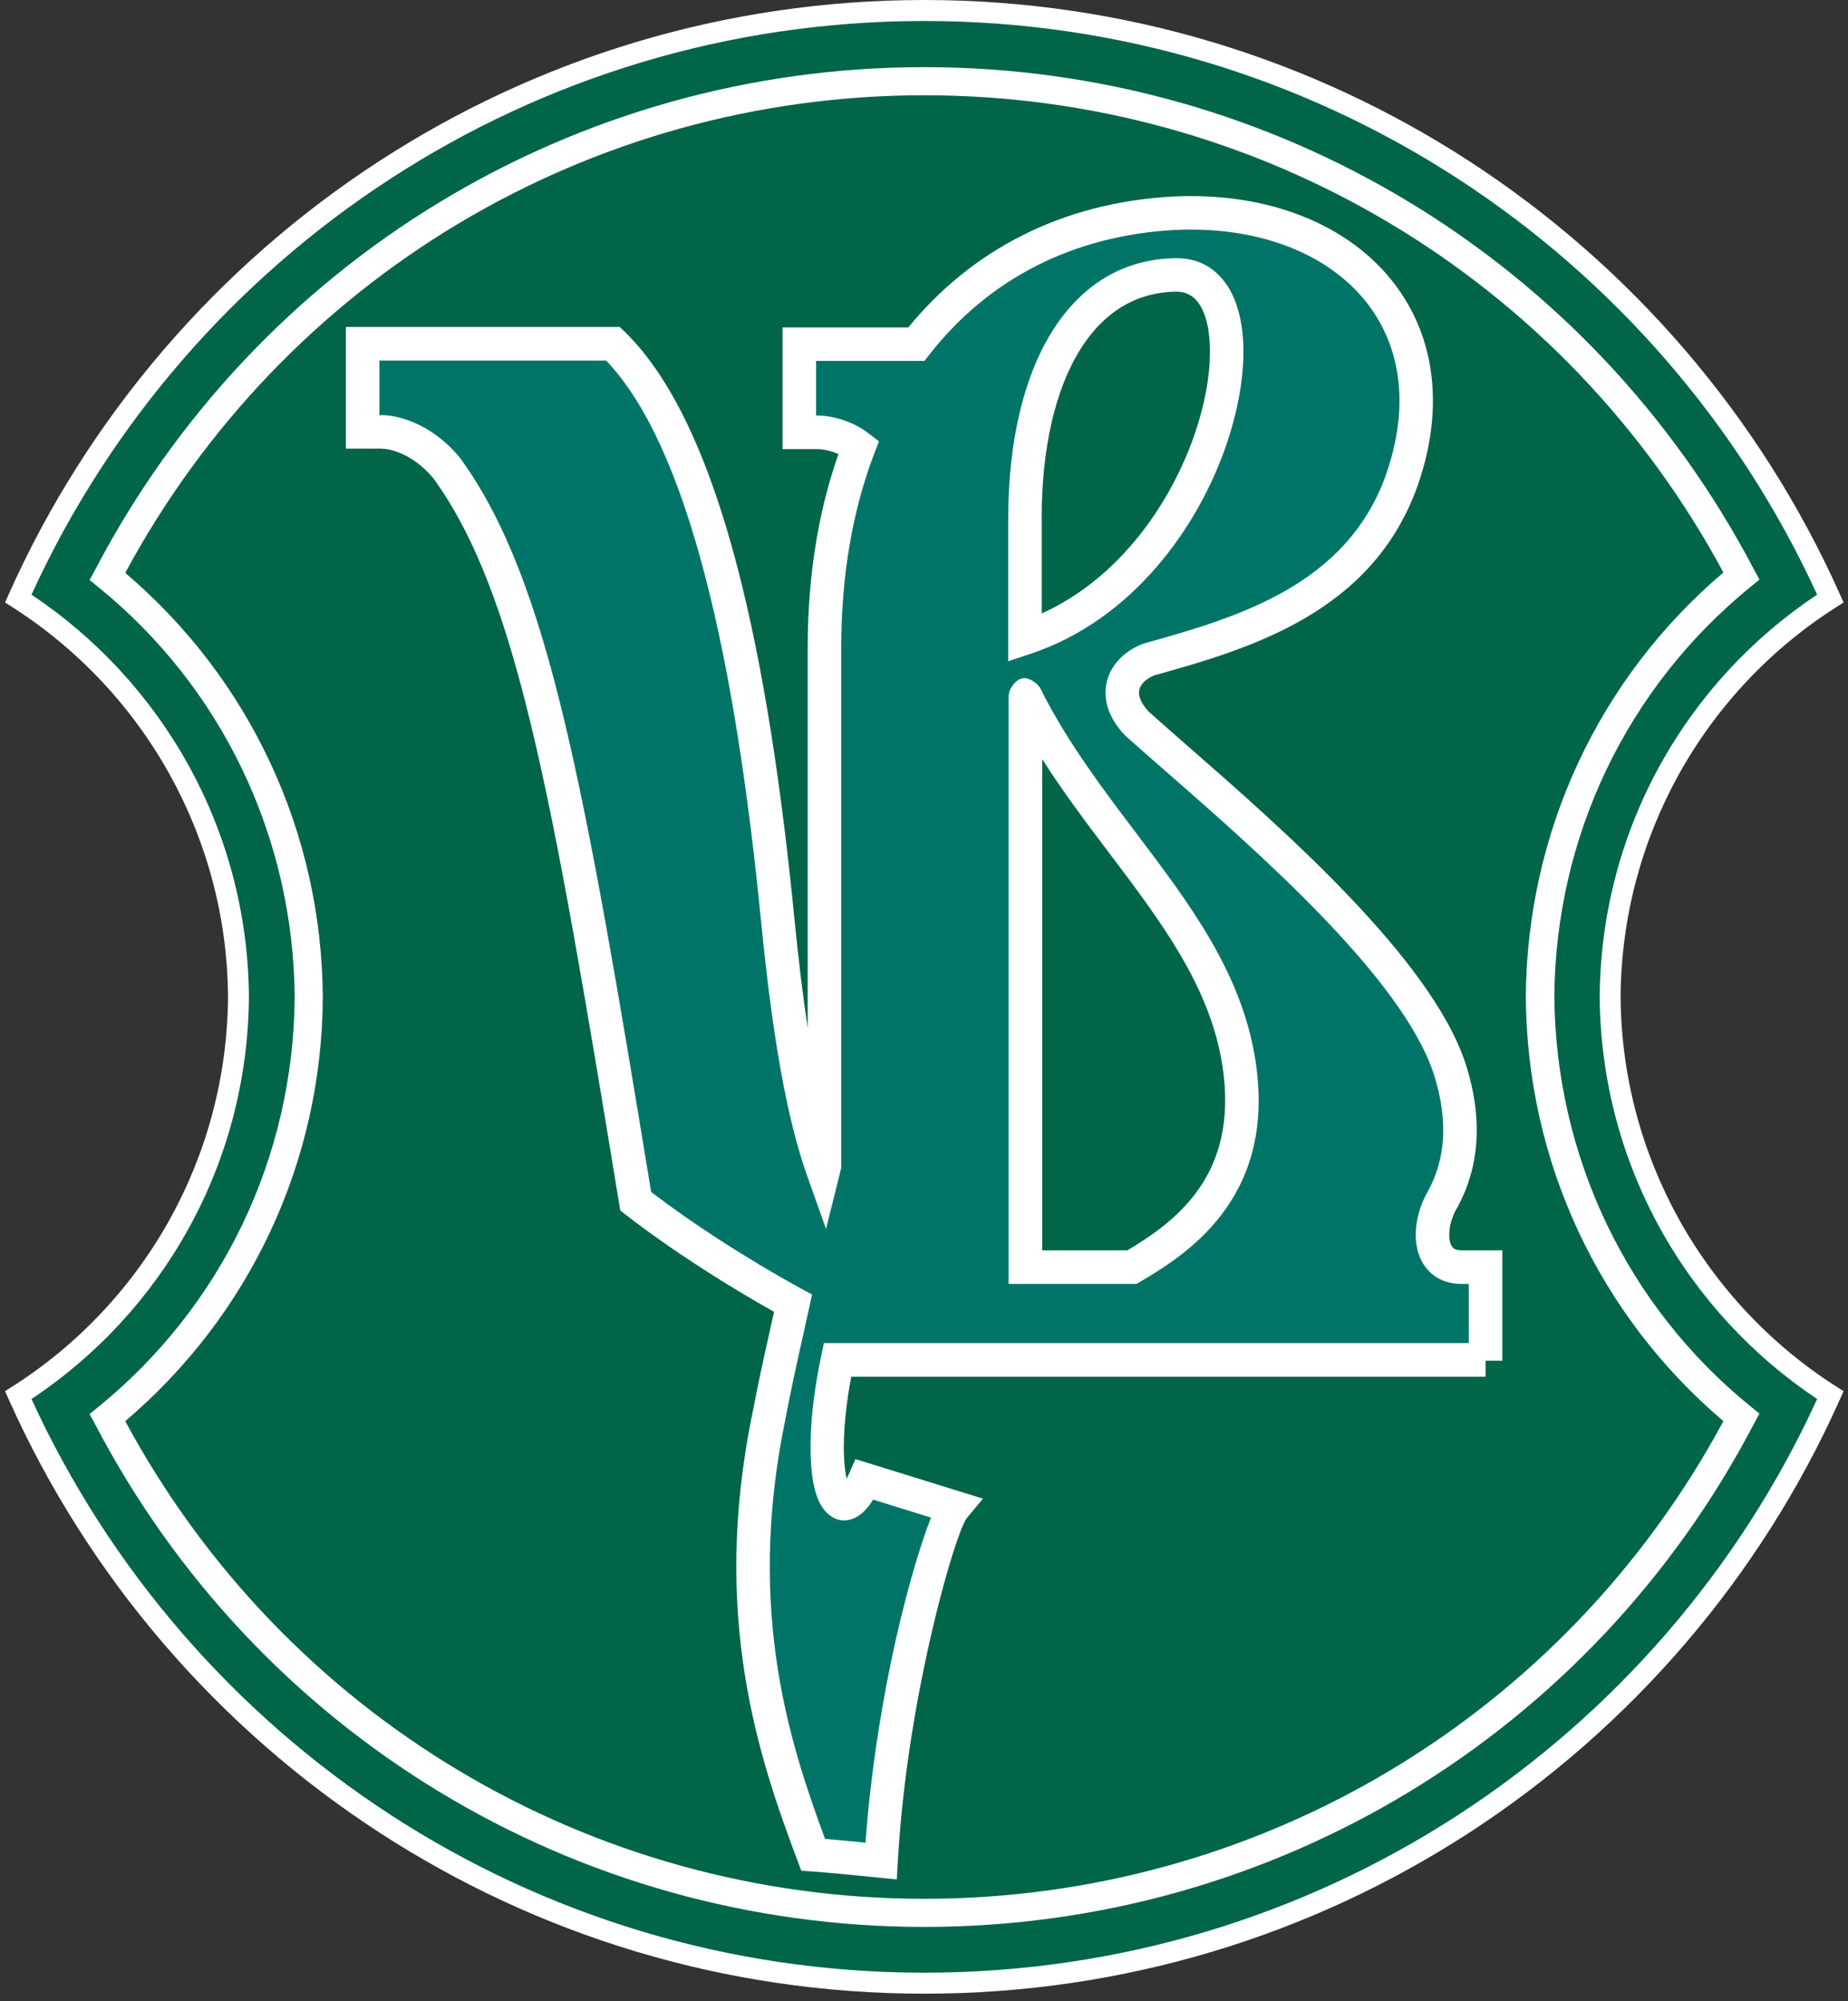 <svg width="182" height="197" viewBox="0 0 182 197" fill="none" xmlns="http://www.w3.org/2000/svg">
<rect x="0" y="0" width="182" height="197" fill="#333333" stroke="none"/>
<path fill-rule="evenodd" clip-rule="evenodd" d="M91.029 1.033C51.247 1.033 17.042 24.793 1.798 58.924C14.729 67.188 23.362 81.651 23.486 98.138C23.362 114.625 14.769 129.087 1.798 137.351C17.042 171.441 51.247 195.242 91.029 195.242C130.812 195.242 165.017 171.482 180.261 137.351C167.331 129.087 158.696 114.625 158.573 98.138C158.696 81.651 167.289 67.188 180.261 58.924C165.017 24.834 130.812 1.033 91.029 1.033Z" fill="#006549"/>
<path d="M91.031 2.066C71.653 2.066 53.617 7.759 38.5 17.567C23.14 27.532 10.788 41.743 3.1 58.545C9.497 62.804 14.818 68.563 18.555 75.32C22.297 82.085 24.454 89.858 24.516 98.133V98.141C24.454 106.427 22.302 114.209 18.557 120.981C14.825 127.728 9.509 133.478 3.101 137.731C10.793 154.52 23.151 168.735 38.52 178.707C53.633 188.512 71.662 194.21 91.031 194.21C110.407 194.21 128.444 188.517 143.561 178.709C158.921 168.744 171.272 154.532 178.961 137.731C172.564 133.472 167.243 127.713 163.506 120.956C159.764 114.19 157.607 106.418 157.545 98.141V98.133C157.607 89.848 159.759 82.066 163.504 75.295C167.236 68.548 172.552 62.797 178.96 58.544C171.268 41.756 158.91 27.54 143.541 17.569C128.428 7.765 110.399 2.066 91.031 2.066V2.066ZM37.379 15.84C52.827 5.818 71.248 0 91.031 0C110.805 0 129.219 5.823 144.662 15.842C160.605 26.186 173.376 41.003 181.202 58.504L181.565 59.315L180.815 59.792C174.365 63.901 169.022 69.578 165.311 76.287C161.724 82.774 159.662 90.219 159.602 98.138C159.662 106.046 161.729 113.482 165.313 119.963C169.03 126.684 174.379 132.37 180.815 136.484L181.563 136.962L181.202 137.771C173.38 155.286 160.615 170.099 144.682 180.436C129.235 190.458 110.813 196.277 91.031 196.277C71.256 196.277 52.842 190.453 37.399 180.434C21.456 170.09 8.685 155.273 0.859 137.771L0.496 136.961L1.246 136.484C7.696 132.375 13.039 126.697 16.75 119.988C20.337 113.502 22.398 106.056 22.459 98.138C22.398 90.229 20.332 82.793 16.748 76.313C13.031 69.592 7.682 63.906 1.246 59.792L0.497 59.313L0.859 58.504C8.681 40.99 21.445 26.177 37.379 15.84V15.84Z" fill="white"/>
<path fill-rule="evenodd" clip-rule="evenodd" d="M91.03 189.704C56.618 189.704 25.305 170.738 9.359 140.202L8.822 139.21L9.689 138.508C21.875 128.591 28.898 113.921 29.023 98.178C28.898 82.434 21.875 67.683 9.689 57.807L8.822 57.105L9.359 56.113C25.346 25.576 56.618 6.61 91.03 6.61C125.442 6.61 156.756 25.576 172.743 56.072L173.28 57.063L172.413 57.766C160.226 67.683 153.203 82.352 153.079 98.095C153.203 113.838 160.226 128.59 172.413 138.466L173.28 139.169L172.743 140.16C156.756 170.738 125.442 189.704 91.03 189.704ZM12.333 139.912C27.99 168.961 58.064 186.936 91.03 186.936C123.996 186.936 154.071 168.961 169.728 139.912C157.458 129.499 150.353 114.334 150.27 98.095C150.394 81.897 157.458 66.774 169.728 56.361C154.112 27.354 124.037 9.379 91.03 9.379C58.023 9.379 27.99 27.354 12.333 56.402C24.602 66.815 31.708 81.98 31.79 98.219C31.708 114.376 24.602 129.499 12.333 139.912V139.912Z" fill="white"/>
<path fill-rule="evenodd" clip-rule="evenodd" d="M146.304 133.964V124.749H143.949C140.52 124.749 140.52 120.658 142.09 118.055C143.949 114.625 144.445 110.411 142.751 105.163C138.951 93.717 120.154 78.593 111.974 71.238C109.331 68.469 110.652 65.867 113.172 64.916C122.757 62.271 133.828 58.883 138 47.437C143.66 31.529 132.341 20.206 115.651 20.991C104.786 21.57 96.152 26.322 90.245 33.884H78.719V42.561H80.454C81.487 42.561 83.14 42.892 84.585 44.008C82.354 49.792 81.198 56.487 81.198 63.717V114.791C81.156 114.956 81.115 115.121 81.074 115.287C79.091 109.708 77.728 101.898 76.613 90.742C74.133 65.453 69.548 42.768 60.377 33.842H35.715V42.52L37.574 42.52C39.061 42.52 41.788 43.387 44.018 46.115C52.445 57.767 55.916 77.478 62.608 118.261C67.069 121.733 72.895 125.451 78.1 128.302C77.356 131.774 76.488 135.368 75.745 139.336C71.655 159.046 76.364 172.682 80.082 182.599C81.817 182.723 85.535 183.095 86.775 183.219C87.766 165.863 92.724 149.872 93.963 148.385L85.164 145.657C82.519 151.649 79.999 145.657 82.478 133.881H146.304V133.964V133.964ZM122.013 104.625C123.872 116.609 116.642 121.733 111.479 124.749H100.986V68.593C100.986 68.469 101.11 68.718 101.234 69.007C108.05 82.271 119.906 91.238 122.013 104.625ZM115.816 27.065C126.061 26.942 120.278 56.404 100.945 62.809V50.825C100.986 37.313 106.108 27.19 115.816 27.065Z" fill="#007567"/>
<path d="M144.651 132.228V126.402H143.949C142.992 126.402 142.186 126.172 141.521 125.771C140.76 125.311 140.221 124.649 139.876 123.86C139.568 123.157 139.426 122.372 139.426 121.567C139.426 120.132 139.878 118.555 140.638 117.267C141.459 115.751 141.979 114.065 142.107 112.181C142.237 110.241 141.961 108.079 141.182 105.667L141.184 105.666C138.041 96.232 123.835 83.819 114.814 75.935C113.254 74.572 111.837 73.334 110.87 72.465L110.78 72.374C110.021 71.579 109.511 70.771 109.211 69.978C108.828 68.959 108.79 67.971 109.023 67.06L109.017 67.059C109.247 66.16 109.741 65.364 110.425 64.71C111.02 64.142 111.761 63.686 112.591 63.372L112.651 63.35L112.733 63.328C117.422 62.034 122.471 60.56 126.789 58.05C130.967 55.621 134.513 52.18 136.446 46.889L136.444 46.888C137.5 43.921 137.925 41.143 137.807 38.608C137.645 35.157 136.47 32.133 134.508 29.68C132.521 27.199 129.717 25.281 126.322 24.072C123.222 22.969 119.638 22.455 115.734 22.638C110.647 22.909 106.078 24.135 102.08 26.163C97.938 28.265 94.404 31.234 91.542 34.897L91.048 35.53H80.371V40.908H80.454C81.179 40.908 82.146 41.038 83.174 41.398C83.969 41.676 84.805 42.096 85.592 42.703L86.564 43.453L86.121 44.602C85.048 47.385 84.231 50.404 83.679 53.611C83.13 56.808 82.85 60.192 82.85 63.718V114.984L81.35 120.988L79.518 115.835C78.502 112.977 77.644 109.544 76.897 105.397C76.159 101.296 75.533 96.513 74.972 90.903V90.897C73.741 78.335 71.989 66.428 69.409 56.569C66.971 47.248 63.816 39.812 59.694 35.495H37.367V40.874H37.573V40.867C38.639 40.867 40.18 41.205 41.782 42.097C42.962 42.756 44.191 43.717 45.296 45.069L45.354 45.146C49.701 51.157 52.753 59.178 55.564 70.883C58.312 82.326 60.832 97.269 64.128 117.348C66.164 118.906 68.435 120.489 70.769 122.001C73.467 123.75 76.26 125.418 78.886 126.856L79.97 127.449L79.713 128.645C79.563 129.346 79.268 130.666 78.969 132.011C78.434 134.406 77.879 136.894 77.364 139.639L77.358 139.671C75.359 149.304 75.509 157.444 76.612 164.381C77.645 170.88 79.522 176.364 81.256 181.037C81.99 181.101 82.885 181.184 83.769 181.268L85.24 181.41C85.698 175.044 86.656 168.917 87.738 163.676C89.049 157.322 90.602 152.172 91.687 149.405L85.99 147.639C85.46 148.495 84.895 149.063 84.325 149.361C83.285 149.906 82.321 149.758 81.48 148.979C80.967 148.503 80.56 147.763 80.288 146.79C79.603 144.334 79.583 139.634 80.865 133.545L81.141 132.228H144.651V132.228ZM147.956 124.749V133.964H146.304V135.533H83.831C82.975 140.138 82.943 143.625 83.38 145.578C83.465 145.408 83.555 145.213 83.653 144.992L84.246 143.648L96.807 147.541L95.228 149.437C94.588 150.205 92.678 156.035 90.966 164.334C89.816 169.903 88.809 176.499 88.42 183.309L88.322 185.029L86.613 184.858C85.951 184.792 84.622 184.659 83.46 184.549C82.241 184.432 80.923 184.313 79.966 184.245L78.913 184.169L78.539 183.173C76.652 178.141 74.513 172.161 73.359 164.897C72.201 157.617 72.04 149.089 74.126 139.023C74.626 136.357 75.2 133.781 75.754 131.3C75.9 130.646 76.044 130 76.229 129.149C73.844 127.81 71.367 126.315 68.974 124.765C66.32 123.044 63.779 121.266 61.594 119.566L61.087 119.171L60.981 118.527C57.637 98.15 55.1 83.043 52.363 71.645C49.667 60.421 46.78 52.773 42.719 47.137C41.899 46.139 41.015 45.442 40.18 44.977C39.135 44.393 38.194 44.173 37.573 44.173V44.167L34.062 44.166V32.19H61.042L61.526 32.661C66.345 37.351 69.923 45.517 72.598 55.743C75.224 65.778 77.004 77.856 78.251 90.581C78.647 94.537 79.073 98.063 79.545 101.207V63.718C79.545 60.021 79.842 56.452 80.425 53.055C80.928 50.134 81.646 47.34 82.573 44.705C82.411 44.63 82.249 44.566 82.089 44.51C81.469 44.293 80.888 44.214 80.454 44.214H77.067V32.237L89.453 32.237C92.522 28.482 96.255 25.422 100.596 23.219C104.99 20.989 110.002 19.642 115.567 19.345H115.573C119.921 19.14 123.932 19.719 127.419 20.96C131.397 22.376 134.706 24.652 137.076 27.615C139.472 30.606 140.902 34.277 141.098 38.453C141.237 41.411 140.756 44.612 139.555 47.986L139.549 47.999C137.308 54.146 133.234 58.119 128.442 60.904C123.814 63.594 118.569 65.135 113.699 66.48C113.304 66.636 112.961 66.846 112.698 67.099C112.459 67.326 112.291 67.59 112.218 67.872H112.212C112.143 68.142 112.163 68.46 112.297 68.815C112.439 69.191 112.703 69.602 113.111 70.041C114.389 71.19 115.624 72.269 116.983 73.456C126.269 81.57 140.894 94.349 144.313 104.646L144.319 104.659C145.234 107.493 145.556 110.064 145.398 112.4C145.237 114.793 144.579 116.929 143.543 118.843L143.503 118.907C143.02 119.71 142.731 120.689 142.731 121.567C142.731 121.947 142.783 122.284 142.897 122.543C142.973 122.716 143.081 122.856 143.226 122.943C143.387 123.04 143.624 123.096 143.949 123.096H147.956V124.749V124.749ZM123.639 104.374C124.646 110.864 123.167 115.532 120.728 118.999C118.32 122.421 115.039 124.583 112.311 126.176L111.925 126.402H99.333V68.594C99.333 68.279 99.416 67.993 99.563 67.739L99.583 67.713C100.271 66.58 101.107 66.489 102.074 67.308C102.213 67.425 102.329 67.562 102.427 67.715C102.519 67.857 102.625 68.075 102.724 68.301C105.295 73.289 108.643 77.717 111.889 82.01C117.219 89.059 122.283 95.756 123.639 104.374V104.374ZM118.03 117.101C120.032 114.255 121.238 110.37 120.386 104.878C119.162 97.1 114.335 90.717 109.255 83.999C107.012 81.033 104.722 78.004 102.638 74.734V123.096H111.029C113.382 121.698 116.103 119.839 118.03 117.101V117.101ZM115.797 25.419C118.014 25.393 119.686 26.364 120.826 28.056C121.958 29.735 122.495 32.134 122.455 34.916C122.419 37.537 121.874 40.542 120.838 43.612C118.005 52.007 111.45 61.068 101.461 64.377L99.292 65.096V50.825H99.298C99.32 43.541 100.784 37.158 103.616 32.633C106.41 28.17 110.489 25.487 115.797 25.419ZM118.089 29.903C117.575 29.139 116.825 28.701 115.835 28.712C111.76 28.764 108.598 30.871 106.405 34.376C103.903 38.373 102.611 44.146 102.59 50.825H102.597V60.393C110.258 56.935 115.372 49.506 117.714 42.566C118.643 39.811 119.131 37.157 119.164 34.878C119.194 32.76 118.839 31.016 118.089 29.903Z" fill="white"/>
</svg>
